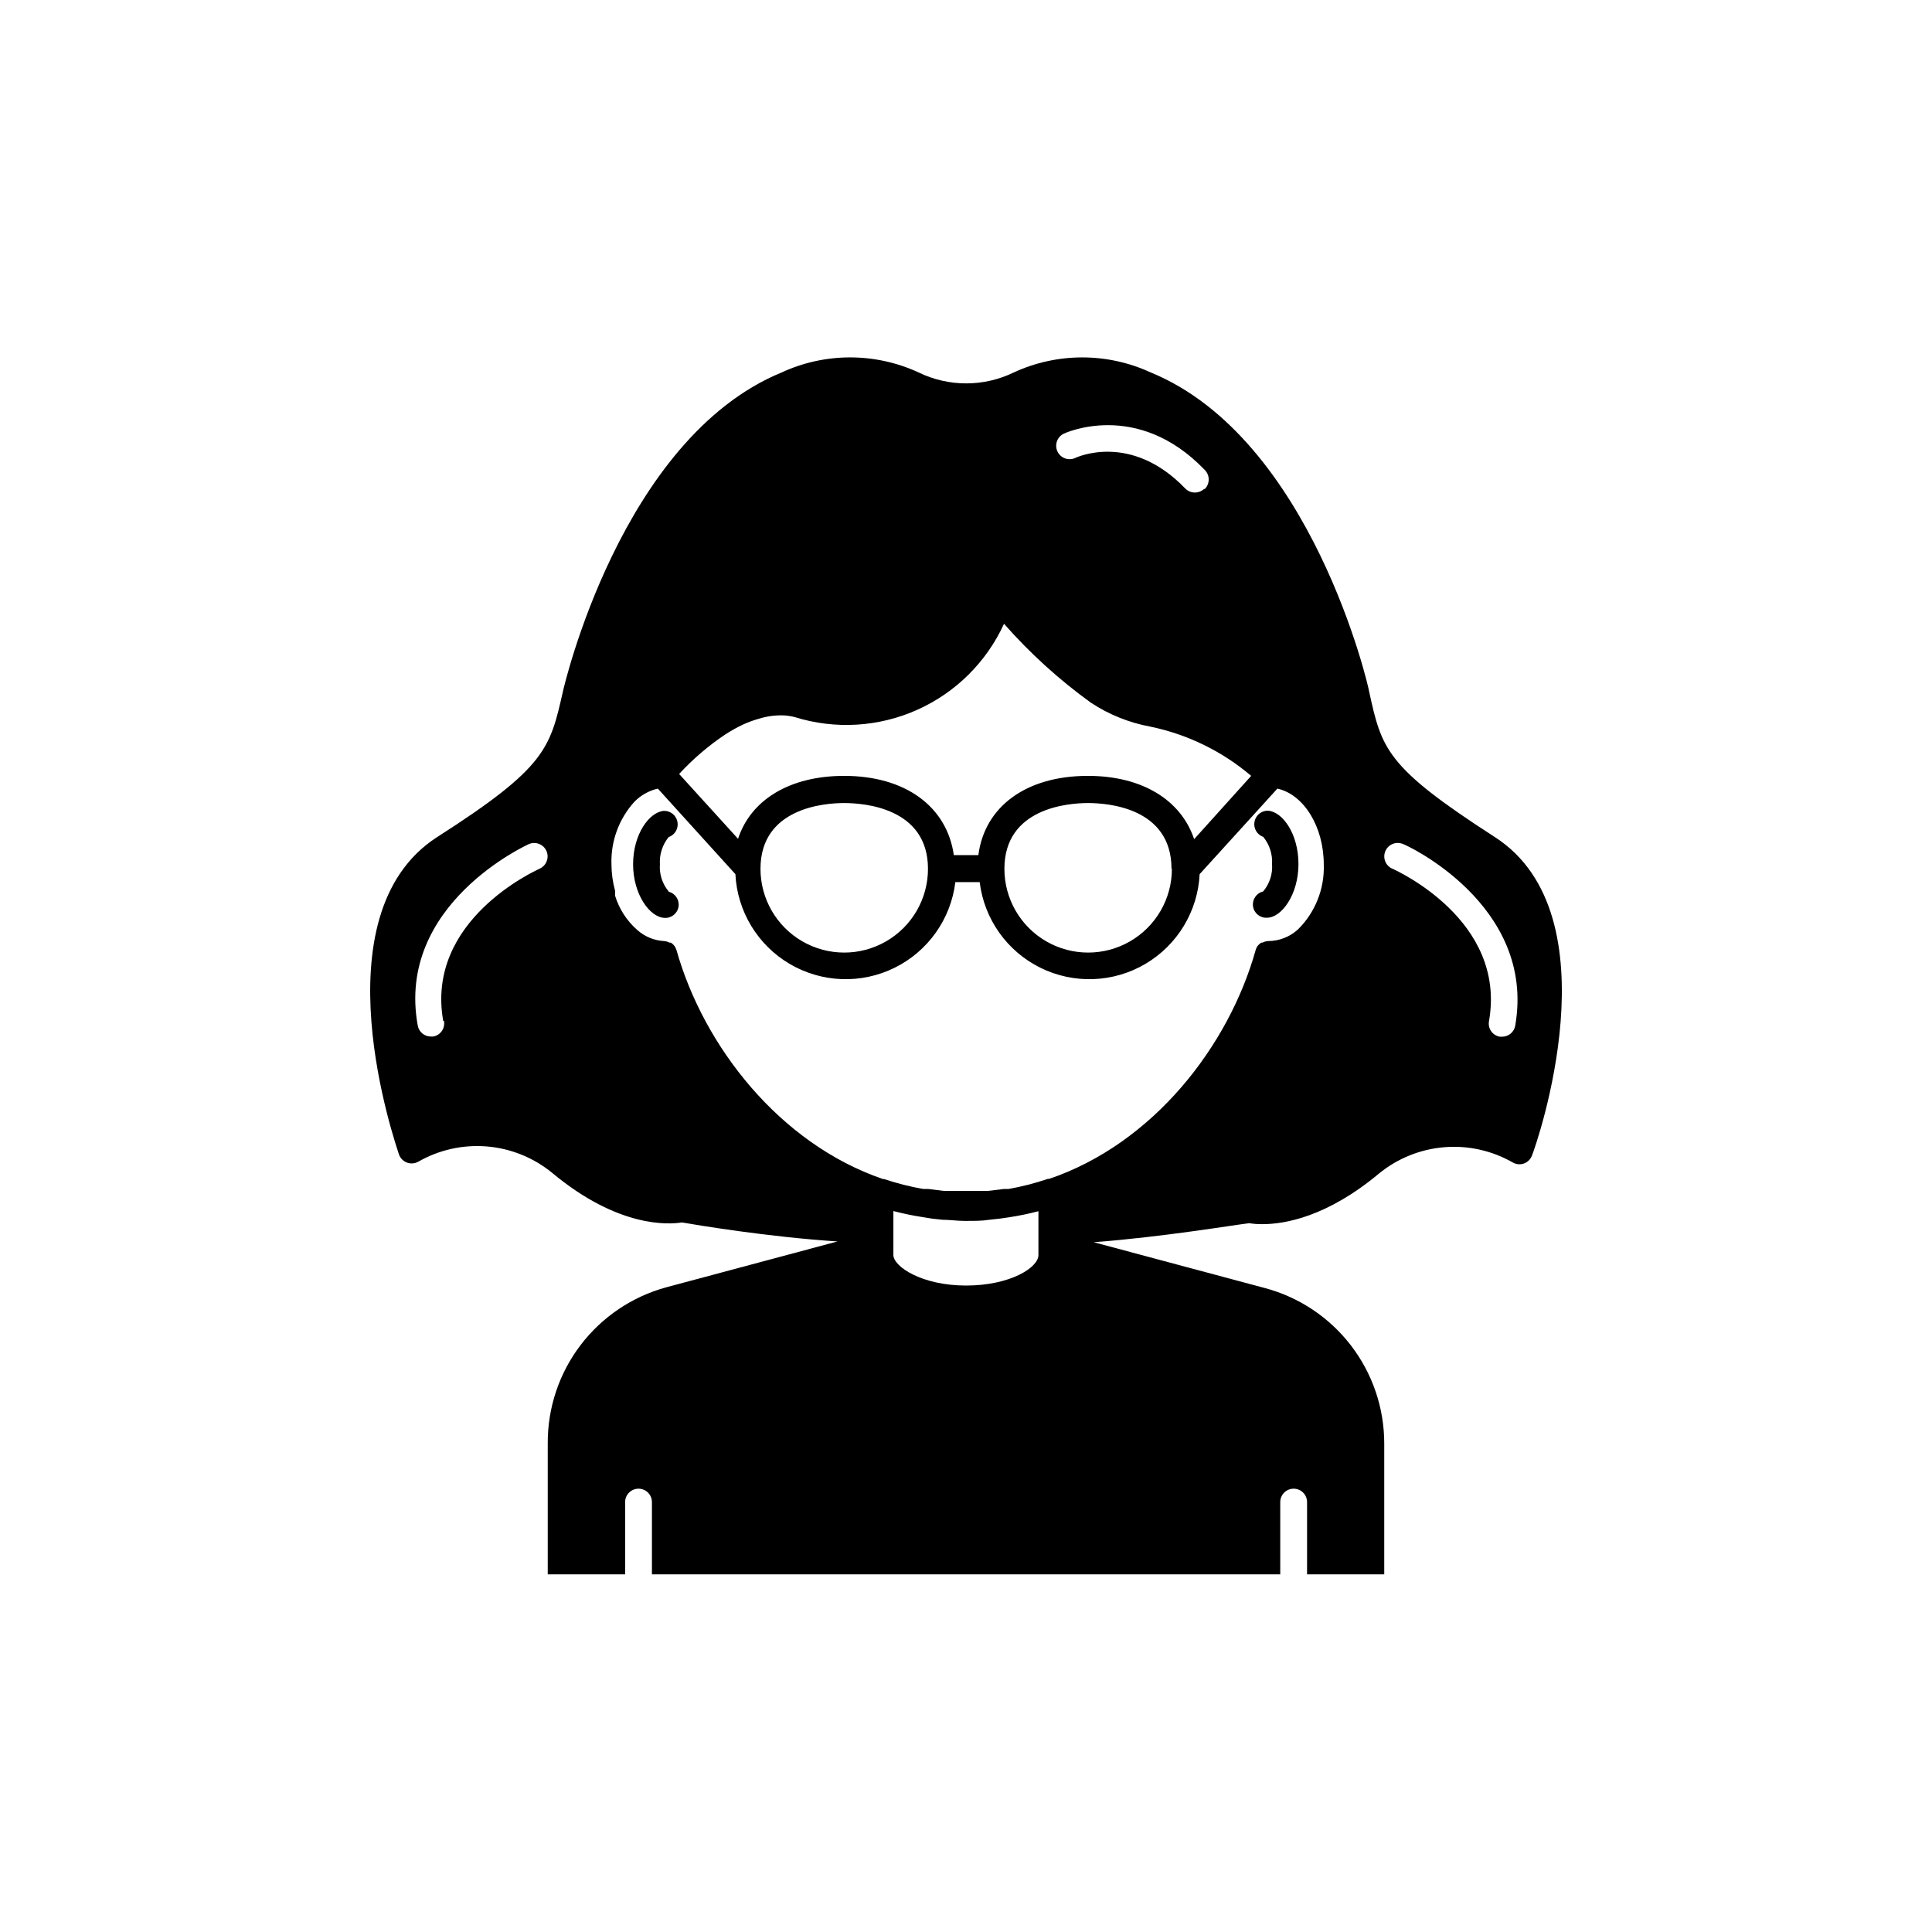 <?xml version="1.0" encoding="UTF-8"?>
<!-- Uploaded to: ICON Repo, www.iconrepo.com, Generator: ICON Repo Mixer Tools -->
<svg fill="#000000" width="800px" height="800px" version="1.1" viewBox="144 144 512 512" xmlns="http://www.w3.org/2000/svg">
 <g>
  <path d="m321.25 380.3c-1.711-2.016-2.562-4.621-2.367-7.258-0.16-2.606 0.668-5.176 2.316-7.203 1.66-0.582 2.652-2.281 2.34-4.012-0.316-1.734-1.84-2.981-3.602-2.941-3.879 0.301-8.16 6.195-8.16 14.156 0 7.961 4.434 14.105 8.363 14.207v0.004c1.824 0.098 3.422-1.211 3.684-3.016 0.262-1.809-0.898-3.516-2.676-3.938z"/>
  <path d="m480.05 358.84c-1.758-0.039-3.285 1.207-3.598 2.941-0.316 1.73 0.676 3.43 2.336 4.012 1.648 2.027 2.477 4.598 2.32 7.207 0.191 2.633-0.66 5.238-2.371 7.254-1.773 0.422-2.934 2.129-2.672 3.938 0.262 1.805 1.859 3.113 3.68 3.016 3.93 0 8.363-6.195 8.363-14.207 0-8.012-4.18-13.855-8.059-14.16z"/>
  <path d="m540.16 365.84c-28.918-18.641-29.977-23.277-33.352-38.691 0-0.656-15.113-66.906-57.836-84.438h-0.004c-11.523-5.324-24.801-5.324-36.324 0-7.953 3.856-17.238 3.856-25.191 0-11.523-5.328-24.801-5.328-36.324 0-42.621 17.531-57.785 83.781-57.938 84.488-3.426 15.113-4.434 20.152-33.352 38.641-32.195 20.758-10.883 81.617-10.078 84.188 0.371 0.961 1.133 1.715 2.098 2.07 0.965 0.355 2.035 0.281 2.941-0.207 5.519-3.172 11.871-4.59 18.215-4.07 6.344 0.523 12.379 2.961 17.305 6.992 17.582 14.66 30.934 13.703 34.41 13.148 3.777 0.656 22.672 3.828 41.211 5.039l-45.344 12.141c-9.066 2.469-17.062 7.859-22.75 15.34-5.684 7.481-8.738 16.629-8.688 26.023v34.715h20.504v-19.145c0-1.965 1.59-3.555 3.555-3.555 1.961 0 3.551 1.59 3.551 3.555v19.145h166.51v-19.145c0-1.965 1.59-3.555 3.555-3.555 1.961 0 3.551 1.59 3.551 3.555v19.145h20.453v-34.715c-0.004-9.387-3.109-18.508-8.828-25.953-5.723-7.441-13.738-12.789-22.809-15.207l-45.344-12.141c18.539-1.41 37.484-4.637 41.211-5.039 1.168 0.184 2.348 0.266 3.527 0.25 5.844 0 17.078-1.914 30.832-13.402v0.004c4.926-4.031 10.961-6.469 17.305-6.992 6.344-0.523 12.695 0.898 18.215 4.07 0.902 0.504 1.98 0.59 2.949 0.23s1.734-1.125 2.09-2.098c1.156-2.769 22.367-63.629-9.824-84.387zm-27.207 8.363c-1.797-0.805-2.598-2.914-1.789-4.711 0.809-1.793 2.914-2.594 4.711-1.789 0.352 0 35.266 15.922 29.676 48.113-0.297 1.691-1.762 2.926-3.477 2.922h-0.605c-0.934-0.156-1.762-0.684-2.301-1.461-0.543-0.777-0.746-1.738-0.57-2.668 4.684-26.703-24.387-39.801-25.594-40.406zm-112.95 110.48c-11.738 0-19.246-5.039-19.246-8.113v-11.633c2.555 0.672 5.144 1.211 7.758 1.609l2.469 0.402 2.769 0.301c1.914 0 3.879 0.301 5.793 0.301h0.906c1.914 0 3.828 0 5.742-0.301l2.769-0.301 2.418-0.352h0.004c2.633-0.398 5.238-0.938 7.812-1.613v11.59c0.047 3.324-7.457 8.109-19.195 8.109zm80.055-91.289c-0.512 0.027-1.012 0.164-1.461 0.402h-0.305c-0.438 0.254-0.812 0.598-1.105 1.008-0.18 0.281-0.312 0.586-0.406 0.906-7.152 25.594-27.258 51.387-54.766 60.711h-0.348c-3.387 1.152-6.859 2.043-10.379 2.668h-1.211l-4.18 0.504h-11.84l-4.082-0.504h-1.309c-3.504-0.609-6.957-1.484-10.328-2.617h-0.301c-27.457-9.371-47.609-35.266-54.766-60.711-0.102-0.34-0.258-0.66-0.453-0.957-0.281-0.406-0.641-0.75-1.059-1.008h-0.355c-0.434-0.23-0.914-0.371-1.41-0.402-2.652-0.145-5.176-1.195-7.152-2.973-2.75-2.422-4.773-5.562-5.844-9.066v-0.555-0.754-0.004c-0.629-2.297-0.949-4.668-0.957-7.051-0.188-6.066 1.98-11.969 6.043-16.477 1.703-1.75 3.871-2.977 6.25-3.527l20.555 22.672c0.484 9.852 5.898 18.797 14.402 23.797 8.504 5 18.953 5.379 27.797 1.008 8.844-4.367 14.895-12.898 16.09-22.688h6.449c1.199 9.789 7.246 18.32 16.09 22.688 8.844 4.371 19.297 3.992 27.801-1.008s13.918-13.945 14.402-23.797l20.605-22.672c7.004 1.562 12.293 10.078 12.293 20.152 0.211 6.434-2.273 12.66-6.852 17.18-2.164 1.973-4.984 3.066-7.91 3.074zm-19.598-27.004c-3.477-10.379-13.754-16.777-28.164-16.777-16.324 0-27.355 8.113-29.02 21.008h-6.5c-1.812-12.797-12.746-21.008-29.07-21.008-14.41 0-24.738 6.348-28.113 16.676l-15.617-17.18c3.652-3.965 7.762-7.481 12.242-10.48 1.504-0.973 3.07-1.848 4.688-2.617 1.383-0.633 2.816-1.156 4.281-1.562 2.168-0.672 4.434-0.961 6.699-0.855 0.938 0.066 1.863 0.219 2.773 0.453 10.664 3.316 22.176 2.637 32.375-1.918 10.199-4.551 18.391-12.664 23.043-22.82 6.867 7.809 14.59 14.824 23.023 20.91 4.777 3.152 10.141 5.312 15.77 6.348 9.855 2.039 19.039 6.527 26.703 13.047zm-5.894 7.859c0 7.93-4.231 15.254-11.098 19.219-6.867 3.965-15.328 3.965-22.191 0-6.867-3.965-11.098-11.289-11.098-19.219 0-16.172 16.977-17.434 22.168-17.434 5.188 0 22.117 1.211 22.117 17.434zm-64.641 0c0 7.93-4.231 15.254-11.098 19.219-6.863 3.965-15.324 3.965-22.191 0-6.867-3.965-11.098-11.289-11.098-19.219 0-16.172 16.977-17.434 22.168-17.434s22.219 1.211 22.219 17.434zm73.254-100.76c-1.395 1.383-3.644 1.383-5.039 0-14.508-15.113-28.969-8.211-29.121-8.16h0.004c-1.77 0.859-3.898 0.129-4.762-1.641-0.863-1.766-0.129-3.898 1.637-4.758 0 0 19.348-9.219 37.383 9.621 0.684 0.688 1.059 1.621 1.039 2.59-0.02 0.969-0.43 1.891-1.141 2.551zm-201.52 141.07c0.176 0.93-0.031 1.891-0.57 2.668-0.539 0.777-1.367 1.305-2.301 1.465h-0.605c-1.715 0-3.184-1.234-3.477-2.922-5.844-32.145 29.121-47.914 29.422-48.066 1.797-0.793 3.894 0.02 4.688 1.816 0.793 1.793-0.02 3.891-1.816 4.684-1.207 0.605-30.277 13.703-25.543 40.355z"/>
 </g>
</svg>